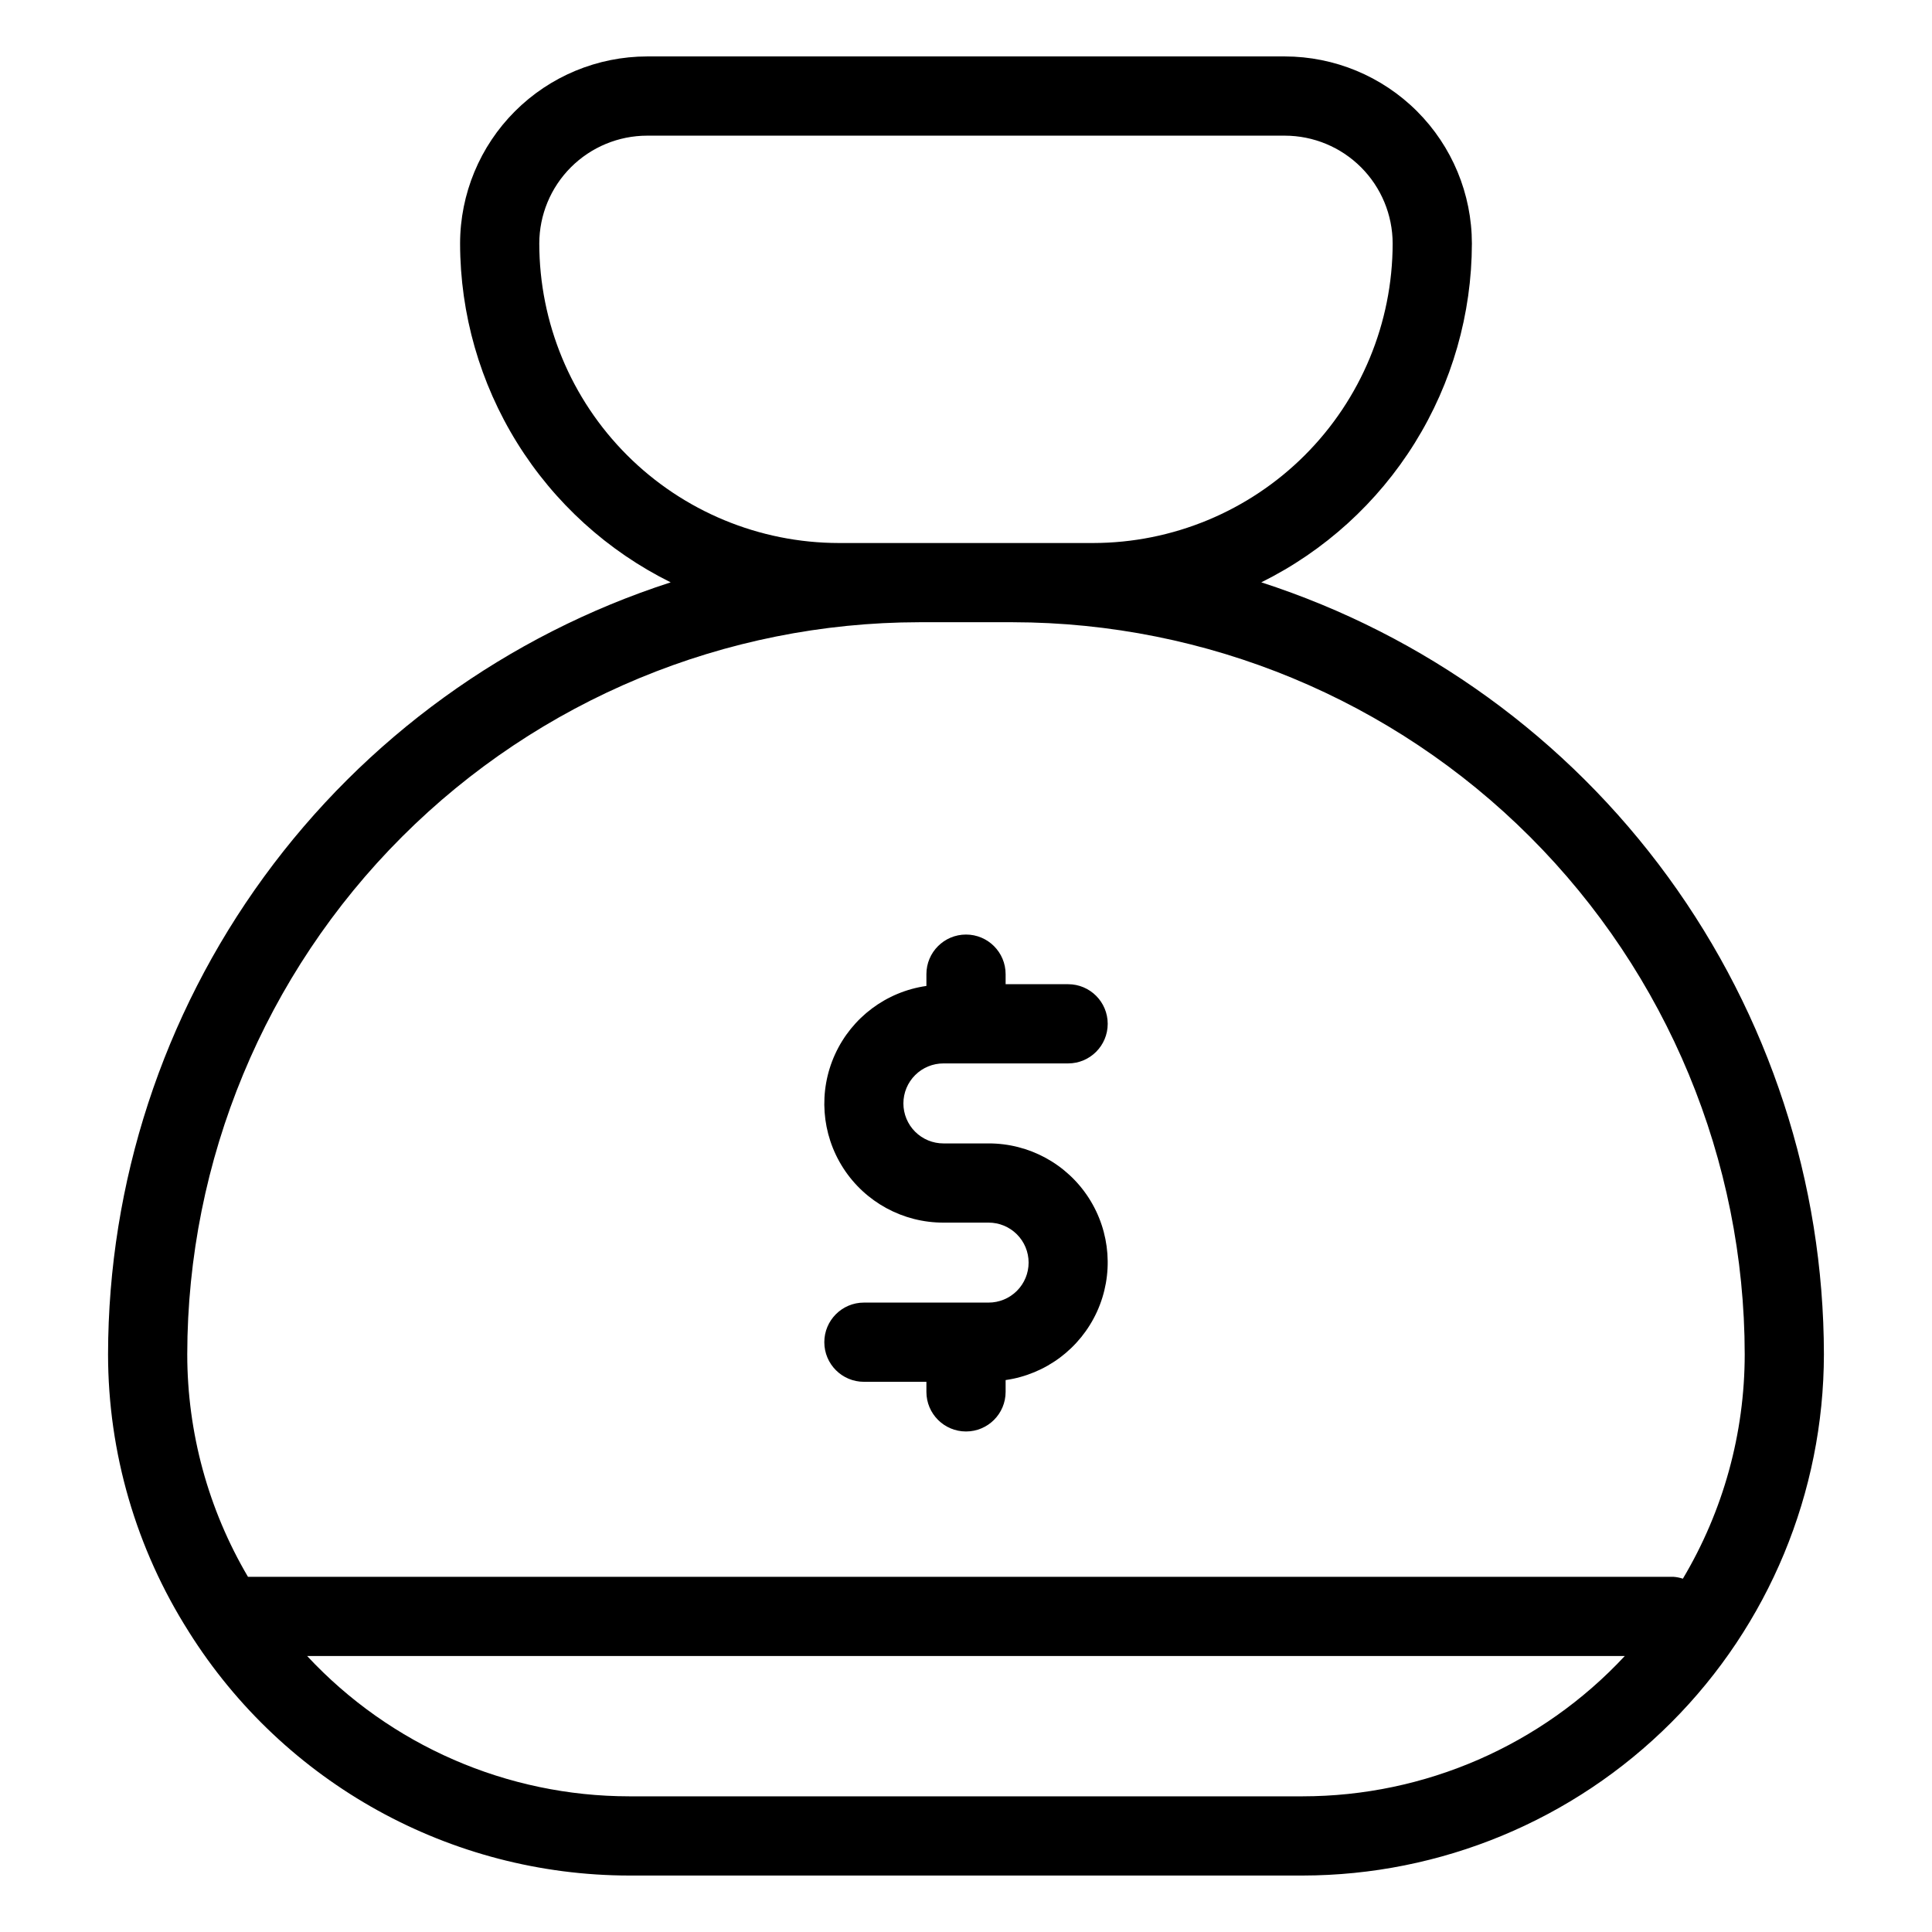 <?xml version="1.0" encoding="UTF-8"?>
<!-- Uploaded to: SVG Repo, www.svgrepo.com, Generator: SVG Repo Mixer Tools -->
<svg fill="#000000" width="800px" height="800px" version="1.1" viewBox="144 144 512 512" xmlns="http://www.w3.org/2000/svg">
 <g>
  <path d="m405.96 489.2h-33.012c-5.797 0-10.496 4.699-10.496 10.496s4.699 10.496 10.496 10.496h16.559v2.672-0.004c0 5.797 4.699 10.496 10.496 10.496s10.496-4.699 10.496-10.496v-3.129c10.629-1.52 19.75-8.348 24.211-18.113 4.457-9.77 3.633-21.133-2.184-30.16-5.816-9.023-15.828-14.469-26.566-14.441h-11.918c-2.816 0.008-5.523-1.105-7.516-3.094-1.996-1.988-3.117-4.691-3.117-7.508s1.121-5.516 3.117-7.504c1.992-1.988 4.699-3.102 7.516-3.094h33.016c5.797 0 10.496-4.699 10.496-10.496s-4.699-10.496-10.496-10.496h-16.559v-2.664c0-5.797-4.699-10.496-10.496-10.496s-10.496 4.699-10.496 10.496v3.125c-10.629 1.52-19.754 8.348-24.211 18.117-4.457 9.766-3.637 21.133 2.18 30.16 5.816 9.023 15.828 14.469 26.566 14.445h11.922-0.004c2.816-0.012 5.523 1.102 7.516 3.09 1.996 1.988 3.117 4.688 3.117 7.504s-1.121 5.516-3.117 7.504c-1.992 1.988-4.699 3.102-7.516 3.094z"/>
  <path d="m194.07 576.49c25.238 40.125 69.301 64.496 116.7 64.547h178.44c36.625-0.043 71.738-14.609 97.637-40.508 25.898-25.895 40.465-61.008 40.508-97.633-0.062-45.477-14.527-89.762-41.312-126.51-26.785-36.75-64.52-64.074-107.79-78.059 16.738-8.293 30.828-21.094 40.688-36.957 9.859-15.863 15.098-34.164 15.125-52.844-0.016-13.141-5.242-25.742-14.535-35.035-9.293-9.289-21.895-14.52-35.035-14.535h-169c-13.141 0.016-25.738 5.246-35.031 14.535-9.293 9.293-14.523 21.895-14.535 35.035 0.023 18.68 5.262 36.98 15.121 52.844 9.859 15.863 23.949 28.664 40.688 36.957-43.273 13.984-81.008 41.309-107.79 78.059-26.785 36.75-41.246 81.035-41.312 126.51 0.008 26.055 7.438 51.566 21.414 73.551zm295.14 43.555h-178.44c-32.383-0.016-63.309-13.48-85.375-37.184h349.19c-22.066 23.703-52.988 37.168-85.375 37.184zm-122.92-332.14c-21.047-0.023-41.223-8.395-56.102-23.273-14.879-14.879-23.25-35.055-23.273-56.102 0.008-7.574 3.019-14.84 8.379-20.199 5.356-5.356 12.621-8.371 20.195-8.379h169c7.578 0.008 14.84 3.023 20.199 8.379 5.356 5.359 8.371 12.625 8.379 20.199-0.023 21.047-8.395 41.223-23.277 56.102-14.879 14.879-35.055 23.25-56.102 23.273zm21.332 20.992h24.742c51.434 0.059 100.75 20.516 137.12 56.887 36.367 36.371 56.828 85.684 56.883 137.12-0.008 20.938-5.672 41.48-16.391 59.465-0.789-0.262-1.609-0.43-2.438-0.492h-377.82c-10.531-17.871-16.086-38.23-16.094-58.973 0.059-51.434 20.516-100.75 56.887-137.12 36.367-36.371 85.68-56.828 137.11-56.887z"/>
 </g>
</svg>